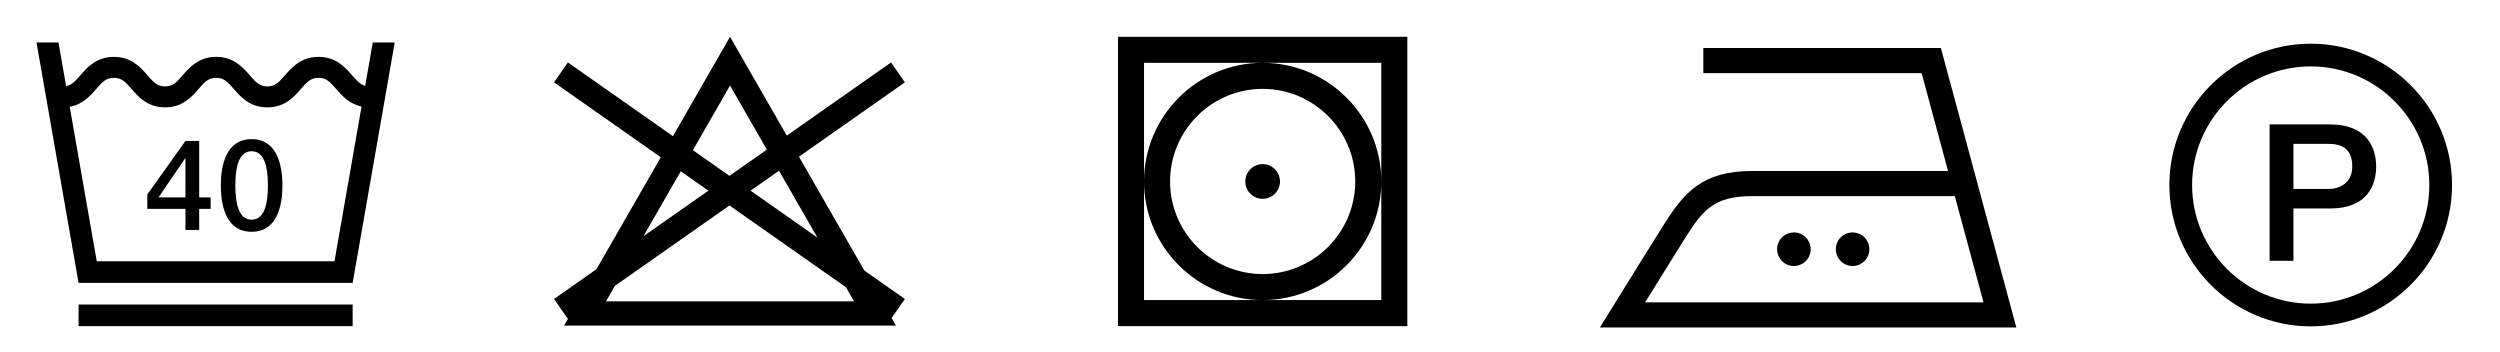 <?xml version="1.0" encoding="utf-8"?>
<!-- Generator: Adobe Illustrator 16.0.0, SVG Export Plug-In . SVG Version: 6.00 Build 0)  -->
<!DOCTYPE svg PUBLIC "-//W3C//DTD SVG 1.1//EN" "http://www.w3.org/Graphics/SVG/1.1/DTD/svg11.dtd">
<svg version="1.1" id="Layer_1" xmlns="http://www.w3.org/2000/svg" xmlns:xlink="http://www.w3.org/1999/xlink" x="0px" y="0px"
	 width="201.26px" height="28.35px" viewBox="0 0 201.26 28.35" enable-background="new 0 0 201.26 28.35" xml:space="preserve">
<g>
	<path d="M64.318,12.615l8.53-5.987L71.73,5.027l-8.389,5.889L58.77,2.963l-4.597,7.999l-8.455-5.936l-1.117,1.601l8.596,6.034
		l-5.179,9.011l-3.417,2.396l1.117,1.601l0.002-0.001l-0.313,0.545h26.726l-0.354-0.615l1.068-1.528l-3.262-2.288L64.318,12.615
		L64.318,12.615z M65.805,19.126l-5.382-3.777l2.288-1.605L65.805,19.126L65.805,19.126z M49.501,23.014l9.223-6.474l9.377,6.582
		l0.652,1.135H48.787L49.501,23.014L49.501,23.014z M54.804,13.789l2.222,1.56l-5.228,3.669L54.804,13.789L54.804,13.789z
		 M61.734,12.044l-3.01,2.112L55.78,12.09l2.99-5.203L61.734,12.044L61.734,12.044z"/>
</g>
<g>
	<path d="M197.399,14.895c0-6.273-5.104-11.378-11.377-11.378s-11.379,5.104-11.379,11.378c0,6.274,5.104,11.378,11.379,11.378
		C192.296,26.273,197.399,21.169,197.399,14.895L197.399,14.895z M195.571,14.895c0,5.266-4.283,9.549-9.549,9.549
		s-9.549-4.283-9.549-9.549s4.283-9.549,9.549-9.549S195.571,9.629,195.571,14.895L195.571,14.895z M191.289,13.414
		c0-1.368-0.601-3.398-3.735-3.398h-4.844v10.979h1.922v-4.214h2.922C190.688,16.796,191.289,14.767,191.289,13.414L191.289,13.414z
		 M189.367,13.398c0,1.384-1.062,1.814-1.923,1.814h-2.813v-3.629h2.846C188.491,11.584,189.367,11.953,189.367,13.398
		L189.367,13.398z"/>
</g>
<g>
	<path d="M113.296,26.255V2.961H90.002v23.294H113.296L113.296,26.255z M111.2,24.158H92.099V5.057H111.2V24.158L111.2,24.158z
		 M92.099,14.608c0,5.267,4.284,9.551,9.55,9.551s9.551-4.284,9.551-9.551c0-5.266-4.284-9.55-9.551-9.55
		S92.099,9.342,92.099,14.608L92.099,14.608z M94.195,14.608c0-4.109,3.344-7.454,7.455-7.454c4.109,0,7.453,3.345,7.453,7.454
		c0,4.11-3.344,7.455-7.453,7.455C97.539,22.063,94.195,18.718,94.195,14.608L94.195,14.608z M100.251,14.608
		c0,0.772,0.626,1.398,1.396,1.398c0.772,0,1.397-0.626,1.397-1.398c0-0.771-0.625-1.396-1.397-1.396
		C100.877,13.21,100.251,13.836,100.251,14.608L100.251,14.608z"/>
</g>
<g>
	<path d="M162.324,26.365l-6.075-22.5h-19.125v2.024h17.574l2.127,7.875h-15.764c-4.055,0-5.494,1.772-7.088,4.275
		c-0.621,0.976-2.908,4.666-4.219,6.778l-0.957,1.547H162.324L162.324,26.365z M157.371,15.789l2.31,8.55h-27.244
		c1.258-2.029,2.765-4.455,3.246-5.213c1.396-2.192,2.27-3.337,5.379-3.337H157.371L157.371,15.789z M150.492,20.064
		c0-0.746-0.604-1.351-1.351-1.351s-1.35,0.604-1.35,1.351c0,0.745,0.604,1.351,1.35,1.351S150.492,20.81,150.492,20.064
		L150.492,20.064z M145.767,20.064c0-0.746-0.604-1.351-1.35-1.351s-1.352,0.604-1.352,1.351c0,0.745,0.604,1.351,1.352,1.351
		C145.163,21.414,145.767,20.81,145.767,20.064L145.767,20.064z"/>
</g>
<g>
	<path d="M31.778,3.418L31.778,3.418h-1.769l-0.611,3.493c-0.391-0.104-0.659-0.394-1.057-0.854
		c-0.541-0.624-1.282-1.479-2.698-1.479c-1.415,0-2.156,0.854-2.697,1.479c-0.511,0.591-0.807,0.898-1.423,0.898
		c-0.616,0-0.911-0.31-1.422-0.898c-0.541-0.624-1.282-1.479-2.697-1.479c-1.417,0-2.155,0.854-2.695,1.479
		C14.2,6.65,13.906,6.956,13.292,6.956c-0.616,0-0.912-0.31-1.423-0.898c-0.541-0.624-1.282-1.479-2.697-1.479
		c-1.416,0-2.156,0.854-2.698,1.479C6.044,6.554,5.766,6.85,5.323,6.932L4.708,3.418H2.938l0,0l3.387,19.354H28.39L31.778,3.418
		L31.778,3.418z M29.106,8.576l-2.179,12.455H7.789L5.613,8.595c1.058-0.189,1.67-0.896,2.134-1.431
		C8.258,6.573,8.554,6.266,9.17,6.266c0.616,0,0.912,0.309,1.422,0.897c0.541,0.625,1.282,1.479,2.698,1.479
		c1.416,0,2.155-0.855,2.695-1.48c0.509-0.589,0.803-0.896,1.418-0.896c0.615,0,0.911,0.309,1.422,0.898
		c0.541,0.624,1.282,1.479,2.697,1.479c1.416,0,2.157-0.854,2.698-1.479c0.511-0.591,0.807-0.898,1.422-0.898
		c0.616,0,0.912,0.309,1.423,0.898C27.516,7.683,28.105,8.363,29.106,8.576L29.106,8.576z M22.735,14.93
		c0-1.628-0.42-3.728-2.479-3.728s-2.479,2.1-2.479,3.728c0,1.629,0.42,3.729,2.479,3.729S22.735,16.558,22.735,14.93L22.735,14.93z
		 M21.568,14.93c0,1.495-0.287,2.756-1.311,2.756s-1.311-1.261-1.311-2.756s0.287-2.755,1.311-2.755
		C21.28,12.175,21.568,13.434,21.568,14.93L21.568,14.93z M16.037,16.814h0.921v-0.922h-0.921v-4.548h-1.106l-3.072,4.313v1.156
		h3.072v1.7h1.106V16.814L16.037,16.814z M14.93,15.892h-2.171l2.151-3.153h0.021L14.93,15.892L14.93,15.892z M28.39,24.514H6.325
		v1.742H28.39V24.514L28.39,24.514z"/>
</g>
</svg>
